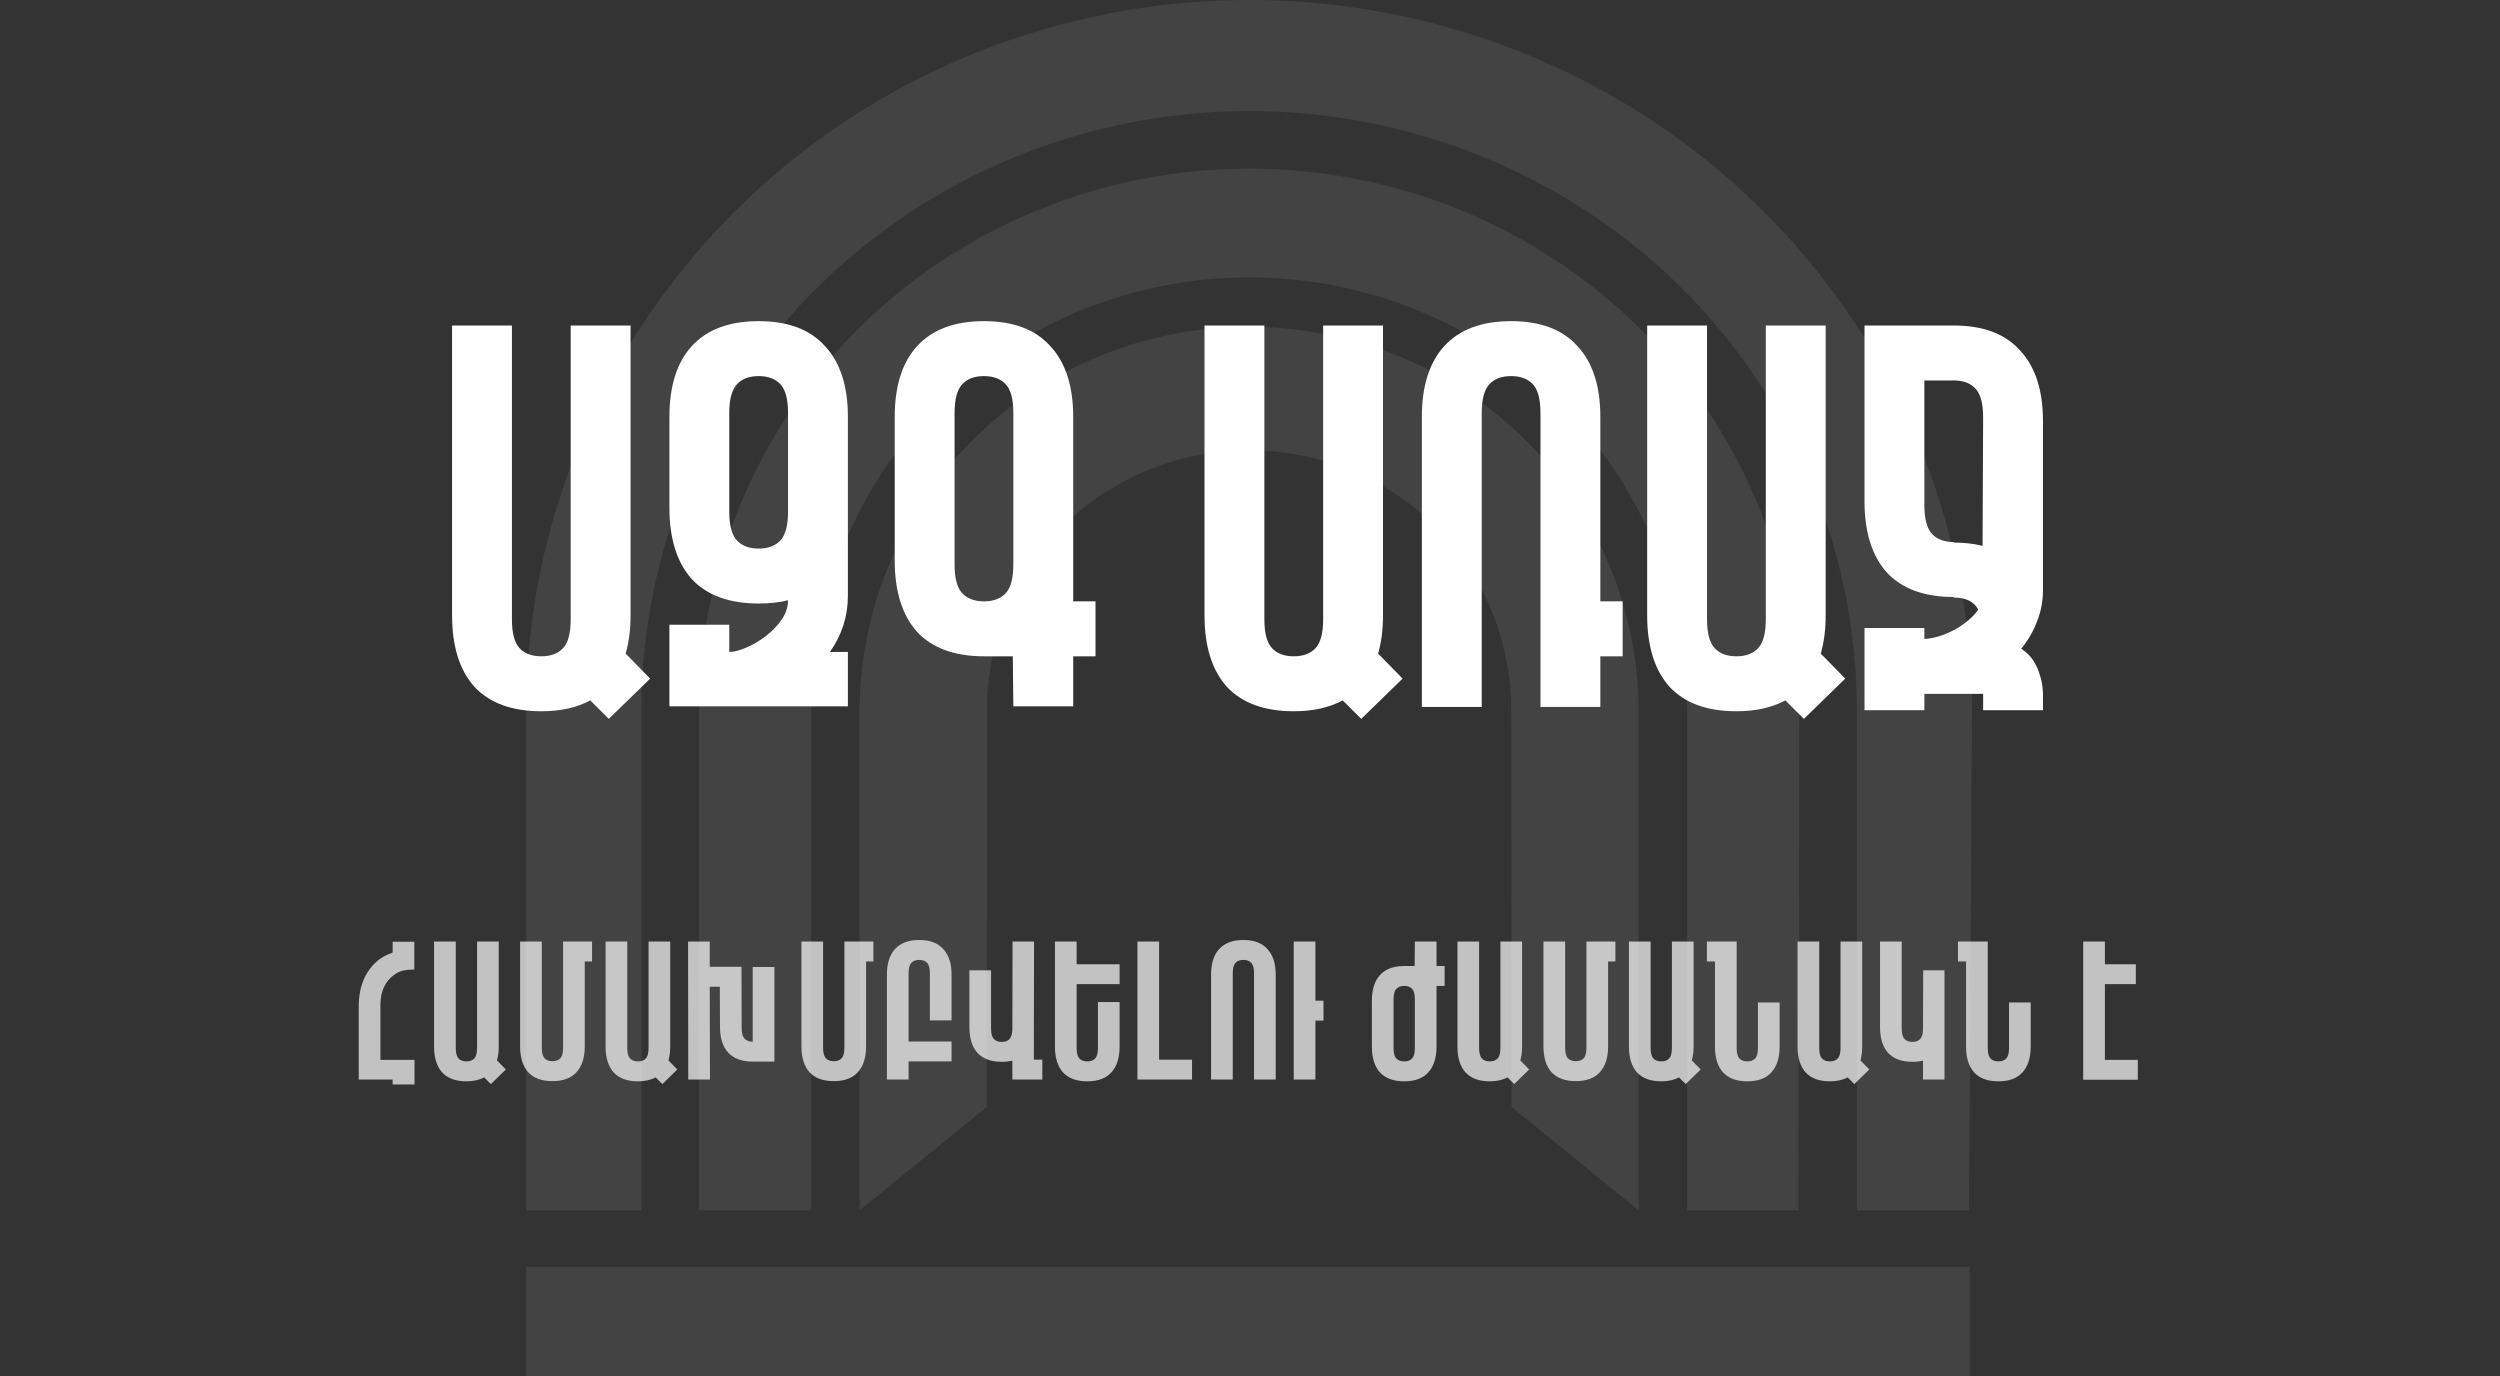 <svg width="1012" height="557" viewBox="0 0 1012 557" fill="none" xmlns="http://www.w3.org/2000/svg">
<rect x="0" y="0" width="1012" height="557" fill="#333333" stroke="none"/>
<g opacity="0.08">
<path d="M728.343 287.706C728.343 229.787 704.824 173.18 663.079 132.225C621.335 91.27 564.717 68.261 505.68 68.261C446.645 68.261 390.027 91.27 348.282 132.225C306.537 173.18 282.941 229.787 282.941 287.706H328.34C328.34 241.466 346.691 196.058 380.018 163.361C413.346 130.663 458.548 112.294 505.68 112.294C552.814 112.294 598.016 130.663 631.343 163.361C664.67 196.058 682.944 241.466 682.944 287.706H728.343Z" fill="white"/>
<path d="M798.279 287.706C798.279 211.683 767.069 137.712 712.275 83.956C657.483 30.2 583.168 5.73955e-06 505.679 0C428.19 -5.73955e-06 353.876 30.2 299.083 83.956C244.29 137.712 213 211.683 213 287.706H259.626C259.626 223.608 285.291 161.073 331.489 115.749C377.687 70.425 440.344 44.962 505.679 44.962C571.012 44.962 633.671 70.425 679.87 115.749C726.067 161.073 751.655 223.608 751.655 287.706H798.279Z" fill="white"/>
<path d="M663.311 287.706C663.311 246.777 646.367 206.419 616.867 177.477C587.368 148.536 547.356 132.276 505.638 132.276C463.92 132.276 423.91 148.536 394.409 177.477C364.91 206.419 347.971 246.777 347.971 287.706H399.505C399.505 260.035 410.493 232.391 430.439 212.824C450.382 193.256 477.433 182.264 505.638 182.264C533.845 182.264 560.893 193.257 580.839 212.824C600.783 232.391 611.776 260.035 611.776 287.706H663.311Z" fill="white"/>
<path d="M259.626 286.501H213V489.942H259.626V286.501Z" fill="white"/>
<path d="M282.941 286.501H328.34V489.943H282.941V286.501Z" fill="white"/>
<path d="M347.971 286.501H399.505L399.436 448.113L347.971 489.943V286.501Z" fill="white"/>
<path d="M611.775 285.299L663.309 286.501V489.943L611.92 448.113L611.775 285.299Z" fill="white"/>
<path d="M682.943 286.501H728.342L727.982 489.943H682.943V286.501Z" fill="white"/>
<path d="M751.652 286.501H798.279L797.051 489.943H751.652V286.501Z" fill="white"/>
<path d="M797.342 512.814H213V557H797.342V512.814Z" fill="white"/>
</g>
<path d="M238.948 283.513C233.515 286.448 226.907 287.916 219.124 287.916C207.23 287.916 198.199 284.612 192.031 278.004C186.01 271.251 183 261.633 183 249.154V131.762H207.23V250.694C207.23 256.274 208.258 260.166 210.313 262.367C212.369 264.572 215.306 265.671 219.124 265.671C222.942 265.671 225.879 264.572 227.935 262.367C229.991 260.166 231.019 256.274 231.019 250.694V131.762H255.248V249.154C255.248 254.88 254.587 260.02 253.266 264.572L263.178 274.703L246.438 291L238.948 283.513Z" fill="white"/>
<path d="M343.227 241.224C343.227 249.446 340.804 257.007 335.958 263.909H343.227V285.934H270.979V252.898H295.208V263.909C297.117 263.909 299.393 263.324 302.037 262.147C304.827 260.974 307.47 259.432 309.966 257.521C312.463 255.614 314.592 253.412 316.354 250.916C318.116 248.418 318.997 245.776 318.997 242.986C315.473 243.866 311.508 244.308 307.103 244.308C295.208 244.308 286.177 241.005 280.01 234.397C273.989 227.643 270.979 218.026 270.979 205.544V168.762C270.979 156.283 273.989 146.739 280.01 140.132C286.177 133.375 295.208 130 307.103 130C318.997 130 327.955 133.375 333.976 140.132C340.143 146.739 343.227 156.283 343.227 168.762V241.224ZM295.208 207.086C295.208 212.666 296.236 216.555 298.292 218.76C300.348 220.961 303.285 222.064 307.103 222.064C310.921 222.064 313.858 220.961 315.913 218.76C317.969 216.555 318.997 212.666 318.997 207.086V167.222C318.997 161.643 317.969 157.75 315.913 155.549C313.858 153.344 310.921 152.245 307.103 152.245C303.285 152.245 300.348 153.344 298.292 155.549C296.236 157.75 295.208 161.643 295.208 167.222V207.086Z" fill="white"/>
<path d="M434.431 265.671V285.934H410.202L409.982 265.671H398.308C386.413 265.671 377.382 262.367 371.215 255.759C365.194 249.006 362.184 239.388 362.184 226.909V168.762C362.184 156.283 365.194 146.739 371.215 140.132C377.382 133.375 386.413 130 398.308 130C410.202 130 419.16 133.375 425.179 140.132C431.347 146.739 434.431 156.283 434.431 168.762V243.426H443.463V265.671H434.431ZM386.413 228.449C386.413 234.029 387.441 237.921 389.496 240.122C391.552 242.327 394.491 243.426 398.308 243.426C402.126 243.426 405.062 242.327 407.118 240.122C409.174 237.921 410.202 234.029 410.202 228.449V167.222C410.202 161.643 409.174 157.75 407.118 155.549C405.062 153.344 402.126 152.245 398.308 152.245C394.491 152.245 391.552 153.344 389.496 155.549C387.441 157.75 386.413 161.643 386.413 167.222V228.449Z" fill="white"/>
<path d="M543.539 283.513C538.104 286.448 531.497 287.916 523.715 287.916C511.819 287.916 502.79 284.612 496.622 278.004C490.6 271.251 487.59 261.633 487.59 249.154V131.762H511.819V250.694C511.819 256.274 512.847 260.166 514.903 262.367C516.959 264.572 519.897 265.671 523.715 265.671C527.533 265.671 530.469 264.572 532.525 262.367C534.581 260.166 535.609 256.274 535.609 250.694V131.762H559.838V249.154C559.838 254.88 559.178 260.02 557.856 264.572L567.768 274.703L551.029 291L543.539 283.513Z" fill="white"/>
<path d="M623.587 286.154V167.222C623.587 161.643 622.559 157.75 620.503 155.549C618.45 153.344 615.512 152.245 611.694 152.245C607.876 152.245 604.938 153.344 602.884 155.549C600.828 157.75 599.8 161.643 599.8 167.222V286.154H575.568V168.762C575.568 156.283 578.581 146.739 584.6 140.132C590.768 133.375 599.8 130 611.694 130C623.587 130 632.545 133.375 638.567 140.132C644.735 146.739 647.819 156.283 647.819 168.762V243.426H656.849V265.671H647.819V286.154H623.587Z" fill="white"/>
<path d="M722.723 283.513C717.292 286.448 710.684 287.916 702.9 287.916C691.007 287.916 681.975 284.612 675.807 278.004C669.787 271.251 666.777 261.633 666.777 249.154V131.762H691.007V250.694C691.007 256.274 692.035 260.166 694.091 262.367C696.147 264.572 699.082 265.671 702.9 265.671C706.718 265.671 709.656 264.572 711.712 262.367C713.766 260.166 714.794 256.274 714.794 250.694V131.762H739.026V249.154C739.026 254.88 738.363 260.02 737.041 264.572L746.955 274.703L730.213 291L722.723 283.513Z" fill="white"/>
<path d="M827.002 287.476H802.773V280.868H778.983V287.476H754.754V254.22H778.983V258.624C780.451 258.624 782.213 258.329 784.269 257.744C786.325 257.156 788.381 256.348 790.437 255.32C792.493 254.292 794.4 253.044 796.165 251.576C798.073 250.108 799.615 248.492 800.788 246.73C799.026 243.5 795.723 241.884 790.877 241.884V241.664C778.983 241.664 769.951 238.36 763.783 231.753C757.764 224.999 754.754 215.382 754.754 202.9V131.762H790.877C802.773 131.762 811.731 135.137 817.75 141.893C823.918 148.501 827.002 158.045 827.002 170.526V238.58C827.002 243.28 826.194 247.612 824.578 251.576C823.11 255.54 820.98 259.212 818.19 262.587C820.394 264.058 822.082 265.745 823.256 267.653C824.432 269.563 825.24 271.399 825.68 273.161C826.268 274.923 826.634 276.537 826.782 278.004C826.928 279.326 827.002 280.209 827.002 280.649V287.476ZM802.773 168.984C802.773 163.404 801.745 159.512 799.689 157.311C797.633 155.109 794.695 154.007 790.877 154.007H778.983V204.442C778.983 210.022 780.011 213.914 782.067 216.116C784.123 218.32 787.059 219.419 790.877 219.419V219.639C795.137 219.639 799.026 220.082 802.553 220.961V218.98L802.773 168.984Z" fill="white"/>
<path d="M145.212 437V407.238C145.212 405.429 145.399 403.461 145.771 401.333C146.197 399.152 146.915 397.051 147.925 395.029C148.989 393.008 150.399 391.173 152.154 389.524C153.963 387.821 156.224 386.518 158.937 385.614V381.225H167.714V392.476H167.076C164.203 392.476 161.916 393.034 160.213 394.152C158.511 395.269 157.181 396.599 156.224 398.141C155.319 399.631 154.708 401.173 154.389 402.769C154.123 404.365 153.99 405.668 153.99 406.679V429.021H167.794V438.995H158.937V437H145.212ZM195.985 436.122C194.016 437.186 191.623 437.718 188.803 437.718C184.495 437.718 181.223 436.521 178.989 434.127C176.808 431.681 175.717 428.196 175.717 423.675V381.145H184.495V424.233C184.495 426.255 184.867 427.664 185.612 428.462C186.356 429.26 187.42 429.659 188.803 429.659C190.186 429.659 191.25 429.26 191.995 428.462C192.74 427.664 193.112 426.255 193.112 424.233V381.145H201.889V423.675C201.889 425.749 201.65 427.611 201.171 429.26L204.762 432.931L198.698 438.835L195.985 436.122ZM219.317 381.145V424.153C219.317 426.175 219.689 427.585 220.434 428.382C221.179 429.18 222.243 429.579 223.626 429.579C225.009 429.579 226.073 429.18 226.817 428.382C227.562 427.585 227.935 426.175 227.935 424.153V381.145H239.664V389.204H236.712V423.595C236.712 428.116 235.595 431.601 233.36 434.048C231.179 436.441 227.935 437.638 223.626 437.638C219.317 437.638 216.045 436.441 213.811 434.048C211.63 431.601 210.54 428.116 210.54 423.595V381.145H219.317ZM265.41 436.122C263.442 437.186 261.048 437.718 258.229 437.718C253.92 437.718 250.649 436.521 248.414 434.127C246.233 431.681 245.143 428.196 245.143 423.675V381.145H253.92V424.233C253.92 426.255 254.292 427.664 255.037 428.462C255.782 429.26 256.846 429.659 258.229 429.659C259.612 429.659 260.676 429.26 261.42 428.462C262.165 427.664 262.538 426.255 262.538 424.233V381.145H271.315V423.675C271.315 425.749 271.075 427.611 270.597 429.26L274.187 432.931L268.123 438.835L265.41 436.122ZM287.306 391.359H300.153L300.233 416.254C300.233 418.275 300.631 419.685 301.429 420.483C302.227 421.281 303.318 421.68 304.701 421.68V391.439H313.478V429.739H304.701C300.392 429.739 297.094 428.542 294.807 426.148C292.572 423.701 291.455 420.217 291.455 415.695L291.376 399.418H287.306L287.386 437H278.609L278.529 381.145H287.306V391.359ZM333.195 381.145V424.153C333.195 426.175 333.568 427.585 334.313 428.382C335.057 429.18 336.121 429.579 337.504 429.579C338.887 429.579 339.951 429.18 340.696 428.382C341.441 427.585 341.813 426.175 341.813 424.153V381.145H353.542V389.204H350.59V423.595C350.59 428.116 349.473 431.601 347.239 434.048C345.058 436.441 341.813 437.638 337.504 437.638C333.195 437.638 329.924 436.441 327.69 434.048C325.509 431.601 324.418 428.116 324.418 423.595V381.145H333.195ZM359.021 437V394.551C359.021 390.029 360.112 386.571 362.293 384.178C364.527 381.731 367.798 380.507 372.107 380.507C376.416 380.507 379.661 381.731 381.842 384.178C384.076 386.571 385.193 390.029 385.193 394.551V413.062H376.416V393.992C376.416 391.971 376.044 390.561 375.299 389.763C374.554 388.965 373.49 388.566 372.107 388.566C370.724 388.566 369.66 388.965 368.916 389.763C368.171 390.561 367.798 391.971 367.798 393.992V421.6H385.193V429.659H367.798V437H359.021ZM418.579 381.145L418.5 428.941H421.931V437H409.802V429.34C408.525 429.659 407.089 429.819 405.493 429.819C401.185 429.819 397.913 428.622 395.679 426.228C393.498 423.781 392.407 420.297 392.407 415.775V392.795H401.185V416.334C401.185 418.355 401.557 419.765 402.302 420.563C403.046 421.361 404.11 421.76 405.493 421.76C406.823 421.76 407.834 421.414 408.525 420.722C409.27 419.978 409.696 418.728 409.802 416.972L409.882 381.145H418.579ZM435.821 398.381V424.233C435.821 426.255 436.194 427.664 436.938 428.462C437.683 429.26 438.747 429.659 440.13 429.659C441.513 429.659 442.577 429.26 443.322 428.462C444.067 427.664 444.439 426.255 444.439 424.233V405.642H453.216V423.675C453.216 428.196 452.099 431.681 449.865 434.127C447.684 436.521 444.439 437.718 440.13 437.718C435.821 437.718 432.55 436.521 430.316 434.127C428.135 431.681 427.044 428.196 427.044 423.675V381.145H435.821V390.322H453.216V398.381H435.821ZM460.432 437V381.145H469.209V428.941H482.535V437H460.432ZM490.236 437V394.551C490.236 390.029 491.326 386.571 493.507 384.178C495.742 381.731 499.013 380.507 503.322 380.507C507.631 380.507 510.875 381.731 513.056 384.178C515.291 386.571 516.408 390.029 516.408 394.551V437H507.631V393.992C507.631 391.971 507.258 390.561 506.513 389.763C505.769 388.965 504.705 388.566 503.322 388.566C501.939 388.566 500.875 388.965 500.13 389.763C499.385 390.561 499.013 391.971 499.013 393.992V437H490.236ZM523.702 437V381.145H532.479V405.083H535.75V413.142H532.479V437H523.702ZM584.778 391.04V399.099H581.507V423.675C581.507 428.196 580.39 431.681 578.156 434.127C575.975 436.521 572.73 437.718 568.421 437.718C564.112 437.718 560.841 436.521 558.607 434.127C556.426 431.681 555.335 428.196 555.335 423.675V405.083C555.335 400.562 556.426 397.104 558.607 394.71C560.841 392.263 564.112 391.04 568.421 391.04H569.059H572.65L572.73 381.145H581.507V391.04H584.778ZM564.112 424.233C564.112 426.255 564.485 427.664 565.229 428.462C565.974 429.26 567.038 429.659 568.421 429.659C569.804 429.659 570.868 429.26 571.613 428.462C572.357 427.664 572.73 426.255 572.73 424.233V404.525C572.73 402.503 572.357 401.094 571.613 400.296C570.868 399.498 569.804 399.099 568.421 399.099C567.038 399.099 565.974 399.498 565.229 400.296C564.485 401.094 564.112 402.503 564.112 404.525V424.233ZM610.237 436.122C608.269 437.186 605.875 437.718 603.056 437.718C598.747 437.718 595.476 436.521 593.241 434.127C591.06 431.681 589.97 428.196 589.97 423.675V381.145H598.747V424.233C598.747 426.255 599.119 427.664 599.864 428.462C600.609 429.26 601.673 429.659 603.056 429.659C604.439 429.659 605.503 429.26 606.247 428.462C606.992 427.664 607.365 426.255 607.365 424.233V381.145H616.142V423.675C616.142 425.749 615.902 427.611 615.424 429.26L619.014 432.931L612.95 438.835L610.237 436.122ZM633.569 381.145V424.153C633.569 426.175 633.942 427.585 634.686 428.382C635.431 429.18 636.495 429.579 637.878 429.579C639.261 429.579 640.325 429.18 641.07 428.382C641.815 427.585 642.187 426.175 642.187 424.153V381.145H653.916V389.204H650.964V423.595C650.964 428.116 649.847 431.601 647.613 434.048C645.432 436.441 642.187 437.638 637.878 437.638C633.569 437.638 630.298 436.441 628.064 434.048C625.883 431.601 624.792 428.116 624.792 423.595V381.145H633.569ZM679.663 436.122C677.694 437.186 675.301 437.718 672.481 437.718C668.172 437.718 664.901 436.521 662.667 434.127C660.486 431.681 659.395 428.196 659.395 423.675V381.145H668.172V424.233C668.172 426.255 668.545 427.664 669.29 428.462C670.034 429.26 671.098 429.659 672.481 429.659C673.864 429.659 674.928 429.26 675.673 428.462C676.418 427.664 676.79 426.255 676.79 424.233V381.145H685.567V423.675C685.567 425.749 685.328 427.611 684.849 429.26L688.44 432.931L682.375 438.835L679.663 436.122ZM702.995 381.145V424.233C702.995 426.255 703.367 427.664 704.112 428.462C704.857 429.26 705.921 429.659 707.304 429.659C708.687 429.659 709.751 429.26 710.495 428.462C711.24 427.664 711.612 426.255 711.612 424.233V405.801H720.39V423.675C720.39 428.196 719.272 431.681 717.038 434.127C714.857 436.521 711.612 437.718 707.304 437.718C702.995 437.718 699.723 436.521 697.489 434.127C695.308 431.681 694.218 428.196 694.218 423.675V389.204H690.946V381.145H702.995ZM747.919 436.122C745.951 437.186 743.557 437.718 740.738 437.718C736.429 437.718 733.158 436.521 730.923 434.127C728.742 431.681 727.652 428.196 727.652 423.675V381.145H736.429V424.233C736.429 426.255 736.801 427.664 737.546 428.462C738.291 429.26 739.355 429.659 740.738 429.659C742.121 429.659 743.185 429.26 743.93 428.462C744.674 427.664 745.047 426.255 745.047 424.233V381.145H753.824V423.675C753.824 425.749 753.584 427.611 753.106 429.26L756.696 432.931L750.632 438.835L747.919 436.122ZM787.13 392.795V437H778.433V429.34C777.156 429.659 775.72 429.819 774.124 429.819C769.815 429.819 766.544 428.622 764.31 426.228C762.129 423.781 761.038 420.297 761.038 415.775V381.145H769.815V416.334C769.815 418.355 770.188 419.765 770.932 420.563C771.677 421.361 772.741 421.76 774.124 421.76C775.507 421.76 776.571 421.361 777.316 420.563C778.06 419.765 778.433 418.355 778.433 416.334V415.695L778.513 392.795H787.13ZM804.64 381.145V424.233C804.64 426.255 805.012 427.664 805.757 428.462C806.501 429.26 807.565 429.659 808.948 429.659C810.331 429.659 811.395 429.26 812.14 428.462C812.885 427.664 813.257 426.255 813.257 424.233V405.801H822.034V423.675C822.034 428.196 820.917 431.681 818.683 434.127C816.502 436.521 813.257 437.718 808.948 437.718C804.64 437.718 801.368 436.521 799.134 434.127C796.953 431.681 795.862 428.196 795.862 423.675V389.204H792.591V381.145H804.64ZM843.282 437.08V381.145H852.059V390.322H864.587V398.381H852.059V429.021H865.384V437.08H843.282Z" fill="white" fill-opacity="0.7"/>
</svg>

